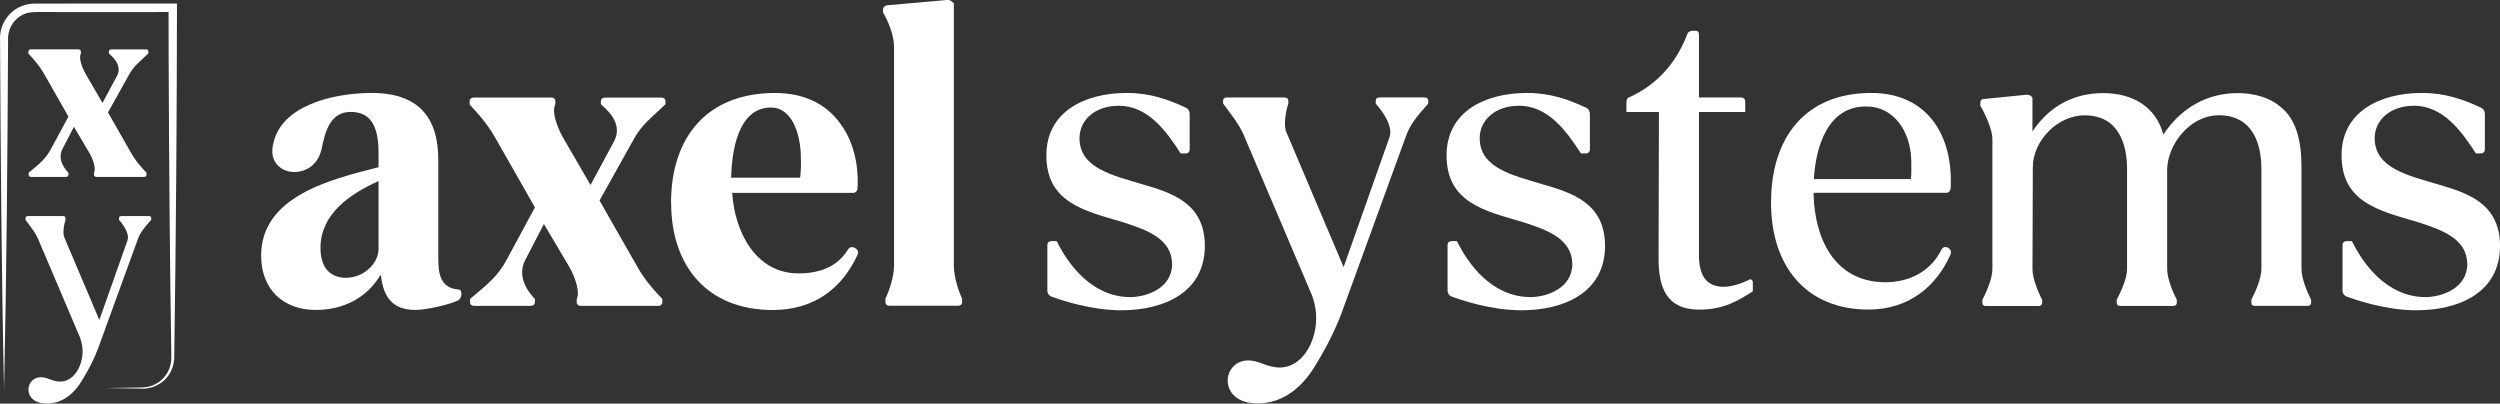 <svg width="223" height="36" viewBox="0 0 223 36" fill="none" xmlns="http://www.w3.org/2000/svg">
<rect x="0" y="0" width="223" height="36" fill="#333333" stroke="none"/>
<g clip-path="url(#clip0_1_101)">
<path d="M39.096 23.025C39.096 24.444 39.279 25.709 40.942 25.829C41.283 25.858 41.187 26.632 40.88 26.786C40.077 27.185 37.986 27.647 37.059 27.647C34.963 27.647 34.194 26.445 33.977 24.564H33.915C32.776 26.473 30.743 27.647 28.157 27.647C25.23 27.647 23.293 25.767 23.293 22.809C23.293 17.509 29.483 15.999 33.766 14.917V13.499C33.737 11.186 33.026 9.983 31.271 9.983C29.421 9.983 28.993 11.801 28.686 13.282C28.378 14.701 27.301 15.345 26.253 15.345C25.052 15.345 23.975 14.422 24.374 12.821C25.052 9.493 29.517 8.32 33.059 8.291C37.342 8.262 39.096 10.479 39.096 14.268V23.021V23.025ZM30.839 24.781C32.502 24.781 33.766 23.453 33.766 22.222V16.153C31.209 17.293 28.623 19.082 28.589 22.04C28.561 23.55 29.176 24.752 30.839 24.781Z" fill="white"/>
<path d="M49.166 8.695C49.383 8.695 49.536 8.82 49.536 9.036V9.315C49.195 9.931 49.661 11.224 50.152 12.152L52.675 16.5L54.8 12.556C55.66 10.864 53.843 9.565 53.598 9.291V9.046C53.598 8.829 53.752 8.704 53.968 8.704H58.991C59.236 8.704 59.361 8.829 59.361 9.046V9.291C57.977 10.647 57.236 11.08 56.434 12.59L53.478 17.889L56.804 23.713C57.544 25.069 58.558 26.117 59.082 26.671V26.95C59.082 27.166 58.928 27.286 58.712 27.286H51.815C51.598 27.286 51.444 27.161 51.444 26.95V26.671C51.752 26.055 51.32 24.761 50.796 23.833L48.517 19.981L46.854 23.184C45.96 24.877 47.469 26.421 47.715 26.666V26.945C47.715 27.161 47.561 27.281 47.316 27.281H42.293C42.077 27.281 41.923 27.156 41.923 26.945V26.666C43.37 25.463 44.417 24.66 45.22 23.122L47.715 18.5L44.172 12.277C43.37 10.859 42.384 9.873 41.894 9.32V9.041C41.894 8.824 42.048 8.699 42.264 8.699H49.161L49.166 8.695Z" fill="white"/>
<path d="M59.856 18.096C59.856 12.21 63.091 8.295 69.128 8.295C71.531 8.295 73.564 9.127 74.92 10.979C76.121 12.551 76.612 14.677 76.492 16.836C76.463 17.053 76.309 17.206 76.093 17.206H65.311C65.528 20.597 67.345 24.386 71.224 24.386C73.257 24.386 74.766 23.708 75.66 22.227C75.751 22.102 75.876 22.044 76.001 22.044C76.309 22.044 76.679 22.381 76.496 22.722C75.141 25.651 72.709 27.652 68.921 27.652C63.067 27.652 59.866 23.708 59.866 18.096H59.856ZM71.373 15.846C71.435 15.413 71.464 14.518 71.435 14.028C71.435 12.239 70.786 9.623 68.787 9.589C65.768 9.589 65.273 13.624 65.215 15.846H71.377H71.373Z" fill="white"/>
<path d="M78.765 1.116V0.87C78.765 0.654 78.919 0.5 79.135 0.471L84.466 2.63099e-07C84.711 -0.029 84.898 0.091 85.018 0.245L85.081 0.308V23.665C85.081 24.776 85.542 26.036 85.821 26.656V26.935C85.821 27.151 85.667 27.272 85.451 27.272H79.351C79.106 27.272 78.981 27.147 78.981 26.935V26.656C79.26 26.041 79.75 24.776 79.75 23.665V4.198C79.75 3.121 79.198 1.827 78.765 1.116Z" fill="white"/>
<path d="M99.77 9.435C97.736 9.435 96.29 10.666 96.29 12.33C96.29 15.014 99.337 15.658 101.774 16.399C104.547 17.202 107.441 18.091 107.475 21.915C107.475 26.137 103.749 27.676 100.02 27.676C97.28 27.676 94.689 26.781 93.766 26.445C93.584 26.382 93.425 26.166 93.425 25.949V21.852C93.425 21.636 93.579 21.511 93.766 21.511H94.261C95.247 23.516 97.342 26.473 100.793 26.502C102.303 26.502 104.552 25.699 104.552 23.545C104.523 21.294 102.303 20.496 100.053 19.784C96.818 18.827 93.31 18.091 93.338 13.835C93.338 10.012 96.693 8.291 100.515 8.291C102.61 8.291 104.211 8.877 105.811 9.618C105.994 9.709 106.119 9.926 106.119 10.171V13.345C106.119 13.528 105.994 13.681 105.811 13.681H105.316C104.023 11.676 102.389 9.43 99.774 9.43L99.77 9.435Z" fill="white"/>
<path d="M109.099 9.248V9.002C109.099 8.786 109.224 8.695 109.469 8.695H114.55C114.766 8.695 114.92 8.786 114.92 9.002V9.248C114.675 9.926 114.487 11.219 114.737 11.772L119.851 23.824L123.947 12.234C124.346 11.061 122.899 9.459 122.716 9.243V8.998C122.716 8.752 122.87 8.69 123.086 8.69H127.028C127.244 8.69 127.398 8.752 127.398 8.998V9.243C126.35 10.416 125.763 11.123 125.393 12.2L119.693 27.854C119.198 29.181 118.491 30.691 117.443 32.413C116.304 34.384 114.579 35.986 112.175 35.986C108.479 35.986 108.974 31.917 111.56 32.162C112.329 32.225 112.824 32.624 113.718 32.749C116.03 33.119 117.597 30.47 117.386 27.882C117.323 27.329 117.203 26.772 116.987 26.247L110.887 11.917C110.517 11.085 109.657 9.974 109.099 9.233V9.248Z" fill="white"/>
<path d="M135.468 9.435C133.435 9.435 131.988 10.666 131.988 12.33C131.988 15.014 135.035 15.658 137.472 16.399C140.246 17.202 143.139 18.091 143.173 21.915C143.173 26.137 139.448 27.676 135.718 27.676C132.978 27.676 130.387 26.781 129.464 26.445C129.282 26.382 129.123 26.166 129.123 25.949V21.852C129.123 21.636 129.277 21.511 129.464 21.511H129.96C130.945 23.516 133.041 26.473 136.492 26.502C138.001 26.502 140.25 25.699 140.25 23.545C140.222 21.294 138.001 20.496 135.751 19.784C132.517 18.827 129.008 18.091 129.037 13.835C129.037 10.012 132.392 8.291 136.213 8.291C138.309 8.291 139.909 8.877 141.51 9.618C141.692 9.709 141.817 9.926 141.817 10.171V13.345C141.817 13.528 141.692 13.681 141.51 13.681H141.015C139.722 11.676 138.087 9.43 135.473 9.43L135.468 9.435Z" fill="white"/>
<path d="M147.97 9.988H145.076V9.219C145.076 9.002 145.105 8.757 145.292 8.695C147.297 7.8 149.359 6.107 150.527 2.991C150.589 2.837 150.806 2.746 150.959 2.746H151.267C151.45 2.746 151.546 2.871 151.546 3.054V8.695H155.304C155.55 8.695 155.675 8.849 155.675 9.065V9.988H151.546V22.718C151.546 24.814 152.377 25.584 153.795 25.584C154.473 25.555 155.276 25.338 156.045 24.934C156.227 24.872 156.352 25.026 156.352 25.18V25.983C155.088 26.786 153.795 27.618 151.579 27.618C148.623 27.618 147.946 25.613 147.946 23.088L147.975 9.993L147.97 9.988Z" fill="white"/>
<path d="M157.982 18C157.982 12.297 161.029 8.291 166.912 8.291C169.253 8.291 171.104 9.123 172.334 10.662C173.627 12.263 174.122 14.514 173.997 16.827C173.968 17.043 173.815 17.197 173.598 17.197H161.769C161.832 21.174 163.557 25.117 168.114 25.18C170.455 25.18 172.243 24.131 173.194 22.251C173.257 22.097 173.411 22.035 173.531 22.035C173.81 22.035 174.146 22.343 173.992 22.684C172.762 25.488 170.325 27.613 166.662 27.613C161.058 27.613 157.943 23.67 157.977 18H157.982ZM170.455 15.966C170.517 15.533 170.484 14.735 170.484 14.273C170.421 11.715 168.912 9.498 166.509 9.498C163.029 9.435 161.952 13.133 161.798 15.971H170.455V15.966Z" fill="white"/>
<path d="M176.646 9.406V9.161C176.646 8.945 176.771 8.824 177.016 8.824L180.741 8.454C181.02 8.454 181.14 8.517 181.265 8.671L181.294 8.733V11.724C182.774 9.507 184.927 8.305 187.609 8.305C190.133 8.305 192.291 9.445 192.969 12.003C194.507 9.69 196.79 8.305 199.592 8.305C201.01 8.305 202.394 8.675 203.351 9.478C204.798 10.556 205.293 12.498 205.293 14.903V23.992C205.293 24.853 205.817 26.089 206.153 26.733V26.978C206.153 27.224 205.999 27.286 205.783 27.286H201.193C200.948 27.286 200.823 27.224 200.823 26.978V26.733C201.159 26.084 201.717 24.853 201.717 23.992V15.057C201.717 12.994 201.039 10.282 197.929 10.282C195.309 10.282 193.31 12.931 193.31 15.182V23.997C193.31 24.858 193.834 26.093 194.17 26.738V26.983C194.17 27.228 194.016 27.291 193.8 27.291H189.181C188.965 27.291 188.811 27.228 188.811 26.983V26.738C189.152 26.089 189.734 24.858 189.734 23.997V15.062C189.734 12.999 189.056 10.286 185.946 10.286C183.543 10.286 181.327 12.537 181.327 14.941L181.298 24.002C181.298 24.862 181.822 26.098 182.159 26.743V26.988C182.159 27.233 182.005 27.296 181.789 27.296H177.198C176.953 27.296 176.828 27.233 176.828 26.988V26.743C177.17 26.093 177.722 24.862 177.722 24.002V12.354C177.722 11.585 177.073 10.137 176.646 9.426V9.406Z" fill="white"/>
<path d="M215.3 9.435C213.267 9.435 211.82 10.666 211.82 12.33C211.82 15.014 214.867 15.658 217.304 16.399C220.078 17.202 222.971 18.091 223.005 21.915C223.005 26.137 219.28 27.676 215.55 27.676C212.81 27.676 210.219 26.781 209.296 26.445C209.114 26.382 208.955 26.166 208.955 25.949V21.852C208.955 21.636 209.109 21.511 209.296 21.511H209.792C210.777 23.516 212.873 26.473 216.324 26.502C217.833 26.502 220.082 25.699 220.082 23.545C220.054 21.294 217.833 20.496 215.583 19.784C212.349 18.827 208.84 18.091 208.869 13.835C208.869 10.012 212.224 8.291 216.045 8.291C218.141 8.291 219.741 8.877 221.342 9.618C221.524 9.709 221.649 9.926 221.649 10.171V13.345C221.649 13.528 221.524 13.681 221.342 13.681H220.847C219.554 11.676 217.919 9.43 215.305 9.43L215.3 9.435Z" fill="white"/>
<path d="M6.989 4.405C7.119 4.405 7.215 4.482 7.215 4.612V4.78C7.008 5.16 7.292 5.949 7.594 6.516L9.142 9.18L10.445 6.761C10.973 5.723 9.858 4.929 9.709 4.761V4.612C9.709 4.482 9.805 4.405 9.935 4.405H13.011C13.16 4.405 13.237 4.482 13.237 4.612V4.761C12.386 5.593 11.935 5.857 11.444 6.781L9.632 10.027L11.67 13.595C12.122 14.427 12.747 15.066 13.069 15.408V15.576C13.069 15.706 12.973 15.783 12.843 15.783H8.613C8.484 15.783 8.387 15.706 8.387 15.576V15.408C8.575 15.028 8.311 14.239 7.993 13.672L6.595 11.311L5.576 13.273C5.028 14.312 5.955 15.254 6.104 15.408V15.576C6.104 15.706 6.008 15.783 5.859 15.783H2.783C2.653 15.783 2.557 15.706 2.557 15.576V15.408C3.446 14.672 4.086 14.182 4.576 13.234L6.104 10.402L3.932 6.588C3.441 5.718 2.836 5.117 2.533 4.775V4.607C2.533 4.477 2.629 4.4 2.759 4.4H6.989V4.405Z" fill="white"/>
<path d="M2.278 19.611V19.462C2.278 19.332 2.355 19.274 2.504 19.274H5.619C5.749 19.274 5.845 19.332 5.845 19.462V19.611C5.696 20.025 5.58 20.818 5.729 21.16L8.863 28.541L11.372 21.443C11.617 20.727 10.733 19.746 10.618 19.611V19.462C10.618 19.313 10.714 19.274 10.844 19.274H13.261C13.391 19.274 13.487 19.313 13.487 19.462V19.611C12.843 20.328 12.487 20.76 12.261 21.424L8.772 31.018C8.469 31.831 8.037 32.754 7.392 33.812C6.696 35.019 5.638 36 4.167 36C1.903 36 2.206 33.509 3.788 33.658C4.259 33.697 4.561 33.942 5.109 34.019C6.522 34.245 7.489 32.619 7.354 31.037C7.316 30.696 7.239 30.359 7.109 30.037L3.374 21.256C3.148 20.746 2.62 20.068 2.278 19.611Z" fill="white"/>
<path d="M0.36 34.615C0.135 24.511 0.058 13.734 0.005 3.612C-0.077 2.332 0.663 1.082 1.851 0.577C2.24 0.409 2.663 0.322 3.086 0.322H3.461L9.435 0.313H15.41L15.785 0.317V0.692C15.775 10.556 15.698 21.126 15.554 30.984L15.544 31.59V31.893L15.535 32.052C15.501 32.523 15.347 32.99 15.093 33.389C14.516 34.293 13.478 34.755 12.425 34.663C12.05 34.658 9.825 34.62 9.397 34.615L11.819 34.577C12.165 34.562 12.684 34.581 13.021 34.533C13.41 34.48 13.79 34.336 14.112 34.12C14.847 33.639 15.299 32.773 15.28 31.898V31.595C15.145 23.184 15.078 13.96 15.044 5.545L15.035 0.697L15.41 1.072C12.43 1.087 6.441 1.072 3.466 1.072C3.028 1.072 2.552 1.072 2.149 1.26C1.216 1.659 0.658 2.611 0.721 3.621C0.673 13.749 0.586 24.511 0.365 34.625L0.36 34.615Z" fill="white"/>
</g>
<defs>
<clipPath id="clip0_1_101">
<rect width="223" height="36" fill="white"/>
</clipPath>
</defs>
</svg>
